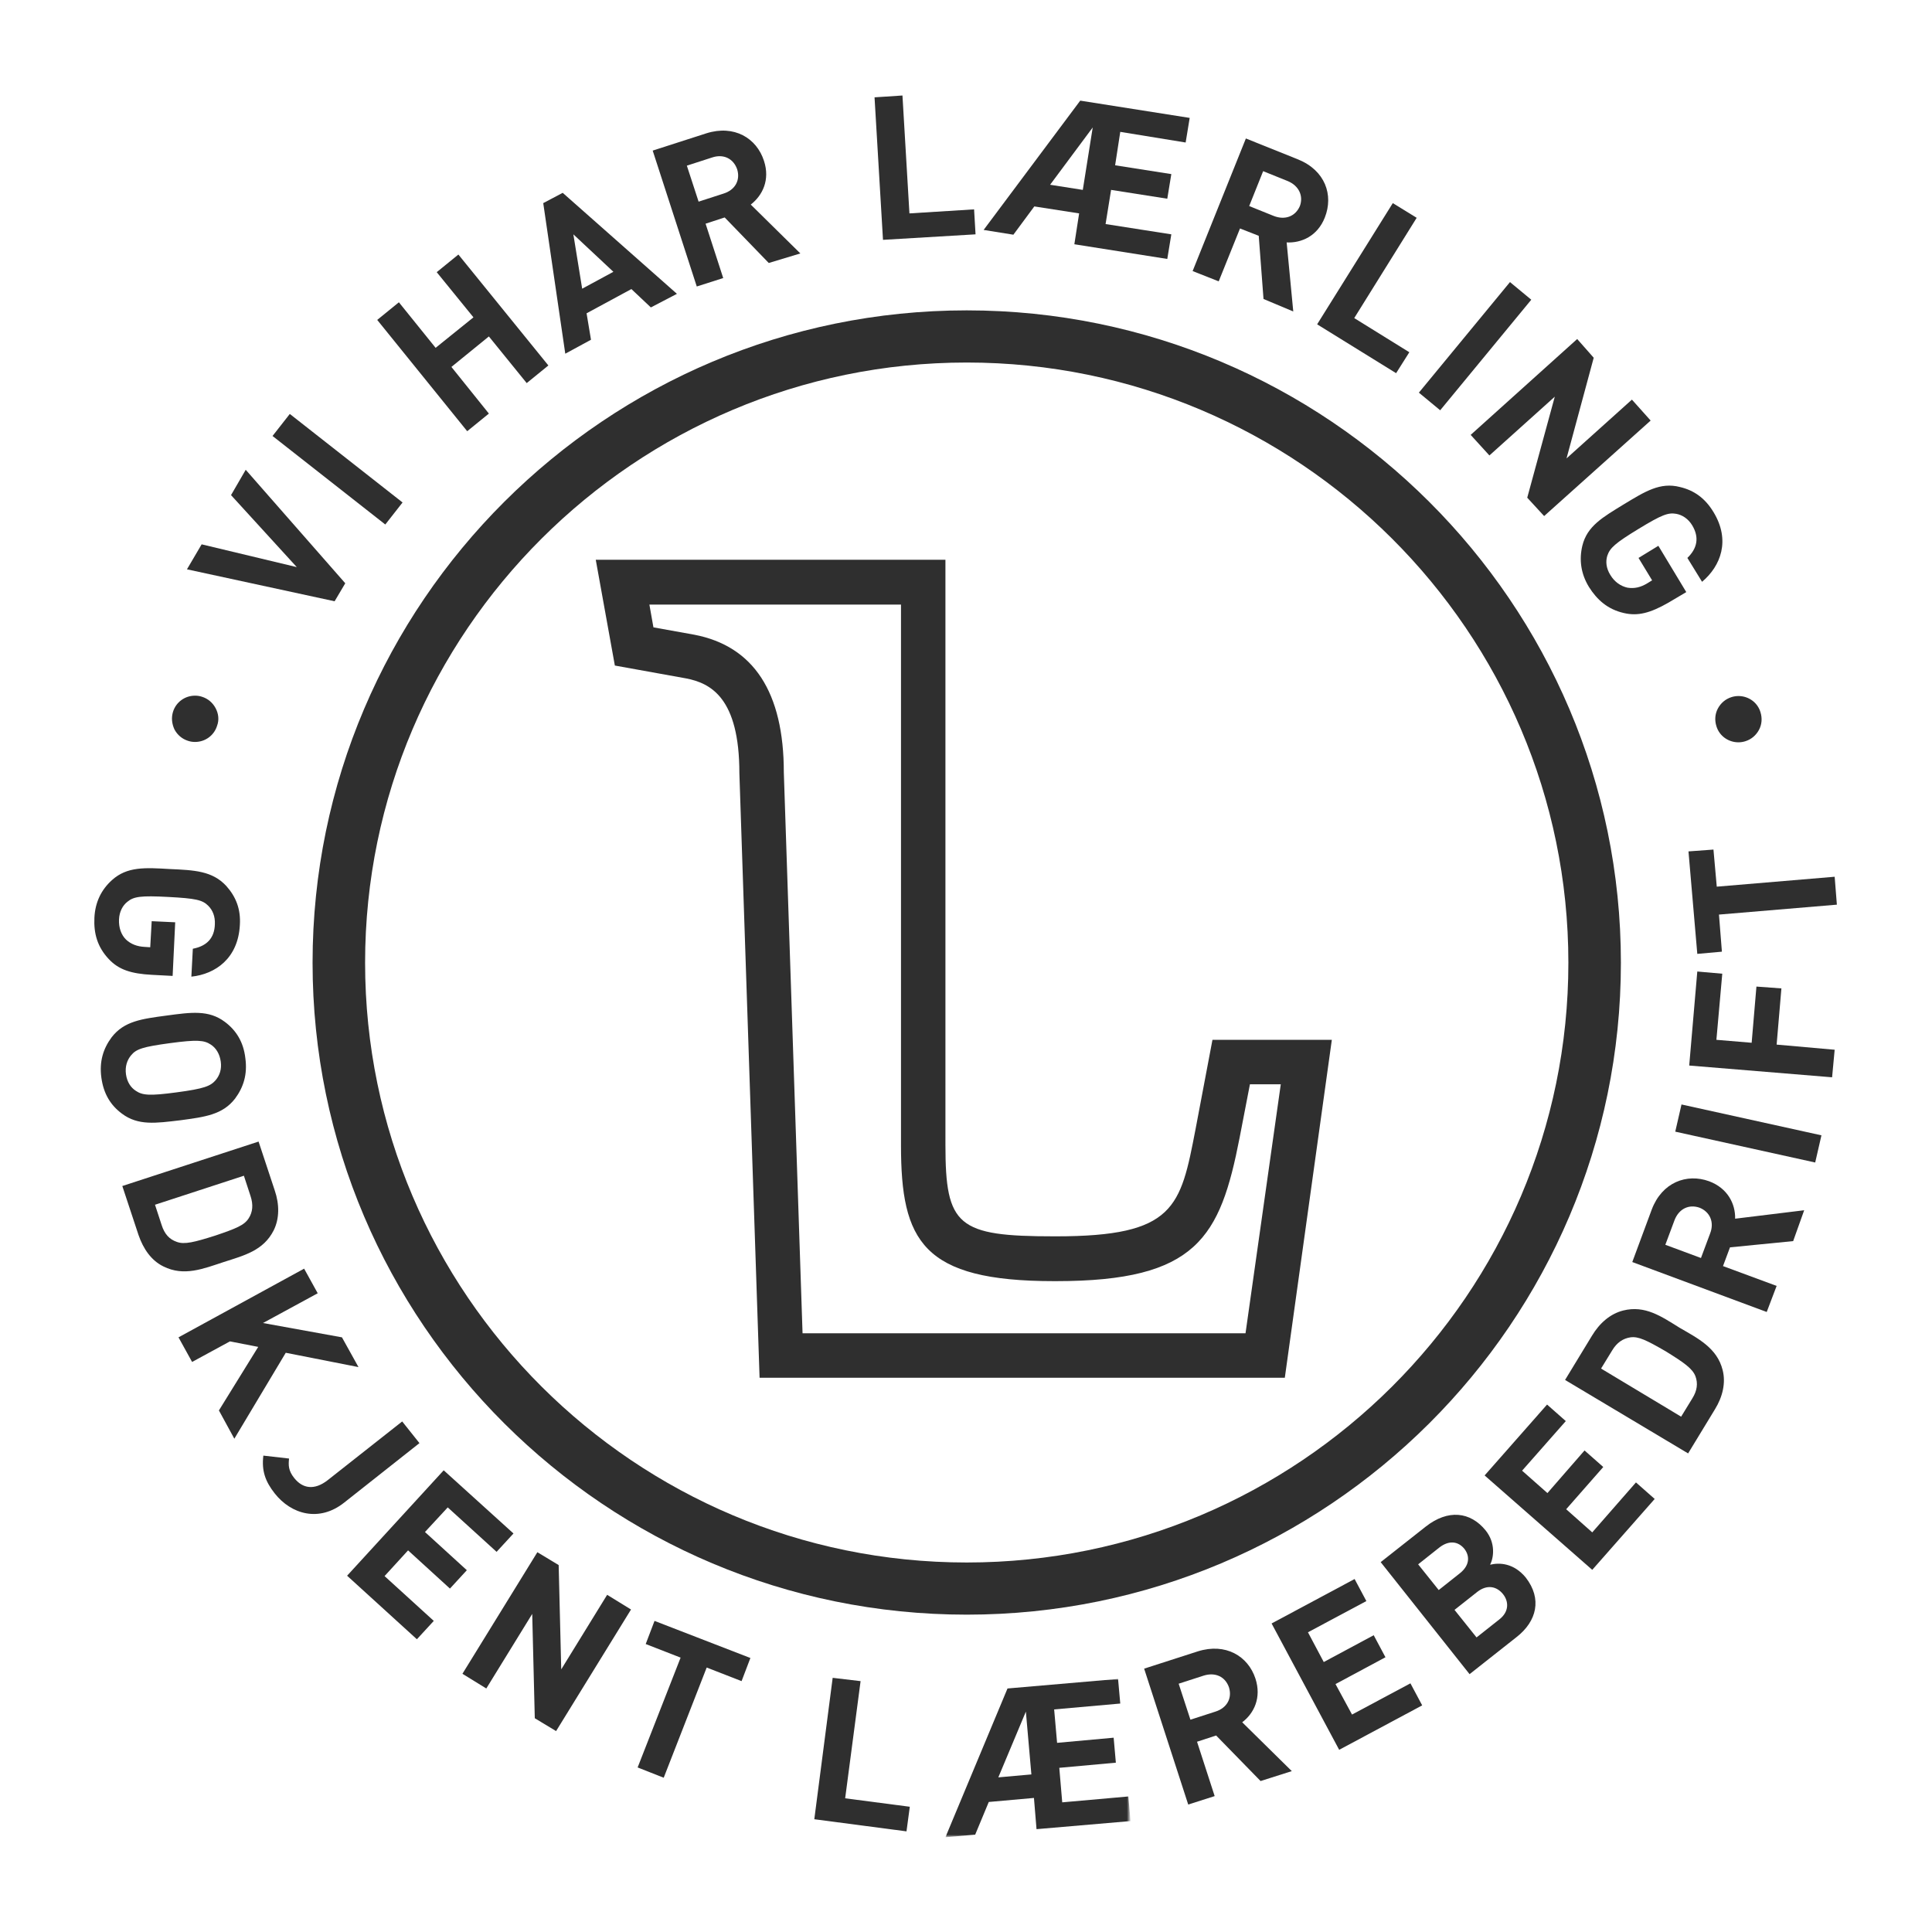 <?xml version="1.0" encoding="utf-8"?>
<!-- Generator: Adobe Illustrator 24.0.3, SVG Export Plug-In . SVG Version: 6.00 Build 0)  -->
<svg version="1.1" id="Layer_1" xmlns="http://www.w3.org/2000/svg" xmlns:xlink="http://www.w3.org/1999/xlink" x="0px" y="0px"
	 viewBox="0 0 526 526" style="enable-background:new 0 0 526 526;" xml:space="preserve">
<style type="text/css">
	.st0{fill-rule:evenodd;clip-rule:evenodd;fill:#2F2F2F;}
	.st1{filter:url(#Adobe_OpacityMaskFilter);}
	.st2{fill-rule:evenodd;clip-rule:evenodd;fill:#FFFFFF;}
	.st3{mask:url(#mask-2_1_);fill-rule:evenodd;clip-rule:evenodd;fill:#2F2F2F;}
</style>
<title>lærebedriftlogo</title>
<desc>Created with Sketch.</desc>
<g id="Page-1_1_">
	<g id="lærebedriftlogo">
		<g id="Page-1" transform="translate(1, 1)">
			<path id="Fill-1" class="st0" d="M338.1,362H217.5l-5.1-152.7c0-21.8-8.2-34.4-24.4-37.5l-11.1-2l-1.1-6.2h68.5v147.2
				c0,26.1,5.8,37,41.7,37h0.5c38.4,0,44.7-11.9,50-39.1l2.8-14.5h8.4L338.1,362z M329.1,282.1l-4.6,24.3
				c-4.1,21.3-5.6,29.2-38,29.2H286c-26.3,0-29.6-2.8-29.6-24.9V151.4h-95.2l5.2,28.8l19.4,3.5c6.7,1.3,14.5,5.3,14.5,25.8
				l5.5,164.6h143l12.8-92H329.1z"/>
			<path id="Fill-3" class="st0" d="M262.2,424.4c-90.3,0-163.8-73.3-163.8-163.3S171.9,97.7,262.2,97.7S426,171,426,261.1
				S352.5,424.4,262.2,424.4 M262.2,83.5c-98.2,0-178.1,79.7-178.1,177.6S164,438.6,262.2,438.6S440.3,359,440.3,261.1
				S360.4,83.5,262.2,83.5"/>
			<path id="Fill-5" class="st0" d="M28.6,260.1c-3.1-3.3-4.1-7-3.9-11.2c0.2-4.3,1.9-7.7,4.8-10.3c4.1-3.7,9-3.4,15.7-3
				c6.7,0.3,11.6,0.5,15.4,4.6c2.6,2.9,4,6.3,3.7,10.7c-0.5,9-6.6,13.3-13.2,14l0.4-7.6c3.7-0.7,5.9-2.8,6-6.7
				c0.1-2.1-0.6-3.8-1.8-5c-1.6-1.6-3.4-2-10.9-2.4c-7.5-0.4-9.4-0.1-11.1,1.3c-1.3,1-2.2,2.7-2.3,4.8c-0.1,2.3,0.6,4.2,1.9,5.5
				c1.4,1.3,3.1,1.9,5.1,2l1.5,0.1l0.4-7.1l6.4,0.3L46,264.7l-5.7-0.3C34.7,264.1,31.3,263,28.6,260.1"/>
			<path id="Fill-7" class="st0" d="M57.7,293.1c1.1-1.3,1.7-3,1.4-5.1c-0.3-2.1-1.3-3.7-2.7-4.6c-1.8-1.2-3.7-1.4-11.1-0.4
				c-7.4,1-9.2,1.6-10.6,3.3c-1.1,1.3-1.7,3.1-1.4,5.2c0.3,2.1,1.3,3.6,2.7,4.5c1.8,1.2,3.7,1.4,11.1,0.4
				C54.6,295.4,56.3,294.7,57.7,293.1 M32.2,302.2c-3.1-2.3-5-5.4-5.6-9.8c-0.6-4.4,0.5-7.9,2.8-11c3.4-4.4,8.2-5,14.9-5.9
				c6.7-0.9,11.5-1.6,15.9,1.7c3.1,2.3,5.1,5.5,5.6,9.9c0.6,4.4-0.5,7.9-2.8,11c-3.4,4.4-8.2,5-14.9,5.9
				C41.4,304.8,36.6,305.5,32.2,302.2"/>
			<path id="Fill-9" class="st0" d="M66.7,330.7c1.1-1.7,1.3-3.7,0.5-6.1l-1.8-5.5L41.2,327l1.8,5.5c0.8,2.5,2.1,3.9,4.1,4.6
				c2.1,0.8,4.8,0.1,10.5-1.7C63.2,333.5,65.5,332.6,66.7,330.7 M43.5,343.8c-3.3-1.6-5.5-4.8-6.8-8.6l-4.4-13.3l37.1-12.1l4.4,13.3
				c1.3,3.8,1.3,7.7-0.3,10.9c-2.8,5.5-8,6.8-13.6,8.6C54.4,344.4,49.1,346.6,43.5,343.8"/>
			<polygon id="Fill-11" class="st0" points="58.6,383 69.3,365.7 61.6,364.2 51.3,369.8 47.6,363.1 81.8,344.4 85.5,351.1 
				70.6,359.2 92.1,363.1 96.6,371.2 76.8,367.3 62.8,390.7 			"/>
			<path id="Fill-13" class="st0" d="M73.8,405.6c-2.6-3.3-3.6-6.2-3.1-10.3l7,0.8c-0.2,1.8-0.2,3.3,1.4,5.3
				c2.3,2.9,5.5,3.4,9.1,0.6l20.3-16l4.7,5.9l-20.5,16.2C85.9,413.5,78.3,411.3,73.8,405.6"/>
			<polygon id="Fill-15" class="st0" points="93.5,428 119.8,399.3 138.8,416.5 134.2,421.5 120.9,409.4 114.7,416.1 126.1,426.5 
				121.5,431.5 110.1,421.1 103.7,428.1 117.1,440.3 112.5,445.3 			"/>
			<polygon id="Fill-17" class="st0" points="144.6,466.8 143.9,438.4 131.4,458.7 124.9,454.7 145.3,421.6 151.1,425.1 
				151.8,453.5 164.3,433.2 170.8,437.2 150.4,470.3 			"/>
			<polygon id="Fill-19" class="st0" points="191.4,453 179.7,483 172.6,480.2 184.3,450.3 174.8,446.6 177.2,440.3 203.3,450.4 
				200.9,456.7 			"/>
			<polygon id="Fill-21" class="st0" points="220.7,494.3 225.7,455.8 233.3,456.7 229.1,488.6 246.7,490.9 245.8,497.6 			"/>
			<g id="Group-25">
				<g id="Clip-24">
				</g>
				<defs>
					<filter id="Adobe_OpacityMaskFilter" filterUnits="userSpaceOnUse" x="256.3" y="456" width="50.4" height="43.2">
						<feColorMatrix  type="matrix" values="1 0 0 0 0  0 1 0 0 0  0 0 1 0 0  0 0 0 1 0"/>
					</filter>
				</defs>
				<mask maskUnits="userSpaceOnUse" x="256.3" y="456" width="50.4" height="43.2" id="mask-2_1_">
					<g class="st1">
						<polygon id="path-1_1_" class="st2" points="24.7,25 499.1,25 499.1,499.2 24.7,499.2 						"/>
					</g>
				</mask>
				<path id="Fill-23" class="st3" d="M278.3,465l-7.5,17.9l9-0.8L278.3,465z M281.2,497l-0.7-8.5l-12.3,1.1l-3.7,8.9l-8.1,0.7
					l16.9-40.5l30.1-2.6l0.6,6.7l-18,1.6l0.8,9.1l15.4-1.4l0.6,6.8l-15.4,1.4l0.8,9.4l18-1.6l0.6,6.7L281.2,497z"/>
			</g>
			<path id="Fill-26" class="st0" d="M326.7,455.2l-6.8,2.2l3.2,9.8l6.8-2.2c3.2-1,4.6-3.7,3.7-6.6
				C332.6,455.5,329.9,454.2,326.7,455.2L326.7,455.2z M342.2,483.9l-12.1-12.4l-5.2,1.7l4.8,14.8l-7.2,2.3l-12-37l14.6-4.7
				c7.6-2.4,13.7,1.3,15.7,7.4c1.7,5.2-0.4,9.5-3.6,11.9l13.5,13.3L342.2,483.9z"/>
			<polygon id="Fill-28" class="st0" points="363.6,475.4 345.2,441 367.8,428.9 371,434.9 355.1,443.4 359.4,451.5 373,444.2 
				376.2,450.2 362.6,457.5 367.1,465.8 383,457.3 386.2,463.3 			"/>
			<path id="Fill-30" class="st0" d="M401.2,432.4l-6.2,4.9l6,7.5l6.2-4.9c2.7-2.1,2.6-4.9,1-6.9
				C406.5,430.9,403.9,430.3,401.2,432.4 M390.9,420.3l-5.8,4.6l5.6,7l5.8-4.6c2.5-2,2.8-4.5,1.2-6.6
				C396,418.6,393.5,418.3,390.9,420.3 M411.9,444.7l-12.8,10.1l-24.2-30.5l12.3-9.7c6-4.7,12.1-4.1,16.3,1.1
				c2.7,3.4,2.2,7.3,1.2,9.3c2.5-0.6,6.4-0.5,9.7,3.5C418.9,434.3,417.4,440.4,411.9,444.7"/>
			<polygon id="Fill-32" class="st0" points="432.5,426.4 403.2,400.7 420.2,381.4 425.3,385.9 413.4,399.4 420.3,405.5 
				430.4,393.9 435.5,398.4 425.4,409.9 432.5,416.2 444.4,402.6 449.5,407.1 			"/>
			<path id="Fill-34" class="st0" d="M442.9,363.1c-2,0.3-3.7,1.4-5,3.6l-3,4.9l21.8,13.1l3-4.9c1.4-2.2,1.6-4.2,0.9-6.1
				c-0.8-2.1-3.1-3.7-8.1-6.8C447.3,363.9,445.1,362.8,442.9,363.1 M468,372c0.9,3.5,0,7.3-2.1,10.7l-7.3,12l-33.5-20l7.3-12
				c2.1-3.5,5-6,8.5-6.9c6-1.5,10.4,1.6,15.4,4.7C461.3,363.4,466.5,366,468,372"/>
			<path id="Fill-36" class="st0" d="M454.9,331.2l-2.5,6.7l9.7,3.6l2.5-6.7c1.2-3.1-0.1-5.9-2.9-7
				C458.8,326.8,456.1,328.1,454.9,331.2L454.9,331.2z M487.2,336.9l-17.2,1.7l-1.9,5.1l14.6,5.4l-2.7,7.1l-36.6-13.6l5.3-14.3
				c2.8-7.4,9.5-9.9,15.6-7.7c5.1,1.9,7.2,6.2,7.1,10.2l18.8-2.3L487.2,336.9z"/>
			<polygon id="Fill-38" class="st0" points="493.2,315.5 455.1,307.1 456.8,299.7 494.9,308.1 			"/>
			<polygon id="Fill-40" class="st0" points="466.3,282.1 475.9,282.9 477.2,267.6 484,268.1 482.7,283.4 498.5,284.8 497.8,292.3 
				458.9,289.1 461.1,263.5 467.9,264.1 			"/>
			<polygon id="Fill-42" class="st0" points="466.4,240.4 498.5,237.7 499.1,245.3 467,248 467.8,258.1 461.1,258.7 458.7,230.8 
				465.5,230.3 			"/>
			<path id="Fill-44" class="st0" d="M57.7,191.8c-0.8-1.5-2.1-2.6-3.7-3.1c-0.6-0.2-1.2-0.3-1.9-0.3c-2.8,0-5.2,1.8-6,4.4
				c-0.5,1.6-0.3,3.3,0.4,4.8c0.8,1.5,2.1,2.6,3.7,3.1c0.6,0.2,1.2,0.3,1.9,0.3c2.8,0,5.2-1.8,6-4.4C58.7,195,58.5,193.3,57.7,191.8
				"/>
			<polygon id="Fill-46" class="st0" points="93,157.8 90.1,162.7 49.9,154 53.9,147.2 79.8,153.4 61.9,133.8 65.9,126.9 			"/>
			<polygon id="Fill-48" class="st0" points="103.9,141.8 73.2,117.7 77.9,111.7 108.6,135.8 			"/>
			<polygon id="Fill-50" class="st0" points="142.4,103.3 132.1,90.6 121.9,98.9 132.1,111.6 126.2,116.4 101.7,86.1 107.6,81.3 
				117.6,93.7 127.9,85.4 117.9,73.1 123.8,68.3 148.3,98.5 			"/>
			<path id="Fill-52" class="st0" d="M155.1,62.8l2.4,14.8L166,73L155.1,62.8z M176.2,82.7l-5.3-5l-12.2,6.6l1.2,7.2l-7,3.8l-6-41
				l5.3-2.8l31.1,27.5L176.2,82.7z"/>
			<path id="Fill-54" class="st0" d="M192.8,41.9l-6.8,2.2l3.2,9.8l6.8-2.2c3.2-1,4.6-3.7,3.7-6.6C198.7,42.2,196,40.8,192.8,41.9
				L192.8,41.9z M208.3,70.6l-12-12.4l-5.2,1.7l4.8,14.8l-7.2,2.3l-12-37l14.6-4.7c7.6-2.4,13.7,1.3,15.7,7.5
				c1.7,5.2-0.4,9.4-3.6,11.9l13.5,13.3L208.3,70.6z"/>
			<polygon id="Fill-56" class="st0" points="239.4,64.3 237.1,25.5 244.7,25 246.6,57.1 264.2,56 264.6,62.8 			"/>
			<path id="Fill-58" class="st0" d="M296.5,33.7l-11.6,15.6l8.9,1.4L296.5,33.7z M291.5,65.5l1.3-8.4l-12.2-1.9l-5.7,7.7l-8.1-1.3
				l26.3-35.2l29.8,4.7l-1.1,6.7L304,34.9l-1.4,9.1l15.3,2.4l-1.1,6.7l-15.3-2.4l-1.5,9.3l17.9,2.8l-1.1,6.7L291.5,65.5z"/>
			<path id="Fill-60" class="st0" d="M349.6,48.3l-6.7-2.7l-3.8,9.5l6.7,2.7c3.1,1.2,5.9,0.1,7.1-2.7
				C353.9,52.4,352.7,49.6,349.6,48.3L349.6,48.3z M343,80.4l-1.3-17.2l-5.1-2l-5.8,14.4l-7.1-2.8l14.5-36.1l14.2,5.7
				c7.4,3,9.7,9.7,7.3,15.8c-2,5.1-6.4,7-10.4,6.8l1.8,18.8L343,80.4z"/>
			<polygon id="Fill-62" class="st0" points="357.6,87.3 378.2,54.3 384.7,58.3 367.7,85.6 382.7,94.9 379.1,100.6 			"/>
			<polygon id="Fill-64" class="st0" points="385.3,105.9 410.1,75.8 415.9,80.6 391.1,110.7 			"/>
			<polygon id="Fill-66" class="st0" points="414.8,134.5 422.3,107 404.5,123 399.4,117.4 428.4,91.3 432.9,96.4 425.5,123.8 
				443.3,107.8 448.4,113.5 419.4,139.5 			"/>
			<path id="Fill-68" class="st0" d="M441.1,165.9c-4.4-1-7.3-3.6-9.5-7.1c-2.2-3.6-2.7-7.4-1.8-11.2c1.3-5.4,5.6-7.8,11.3-11.3
				c5.8-3.5,9.9-6.1,15.3-4.7c3.8,0.9,6.8,3,9.1,6.8c4.7,7.7,2,14.7-3.1,19l-4-6.5c2.7-2.6,3.3-5.6,1.3-8.9
				c-1.1-1.8-2.7-2.8-4.3-3.1c-2.2-0.4-3.9,0.2-10.3,4.1c-6.4,3.9-7.8,5.2-8.5,7.3c-0.5,1.6-0.3,3.4,0.8,5.2c1.2,2,2.9,3.1,4.7,3.5
				c1.9,0.3,3.6-0.1,5.4-1.2l1.3-0.8l-3.7-6.1l5.4-3.3l7.6,12.6l-4.9,2.9C448.3,165.9,444.9,166.8,441.1,165.9"/>
			<path id="Fill-70" class="st0" d="M478.3,192.9c-0.8-2.7-3.3-4.4-6-4.4c-0.6,0-1.3,0.1-1.9,0.3c-1.6,0.5-2.9,1.6-3.7,3.1
				c-0.8,1.5-0.9,3.2-0.4,4.8c0.8,2.7,3.3,4.4,6,4.4c0.6,0,1.3-0.1,1.9-0.3c1.6-0.5,2.9-1.6,3.7-3.1
				C478.7,196.2,478.8,194.5,478.3,192.9"/>
		</g>
	</g>
</g>
</svg>
